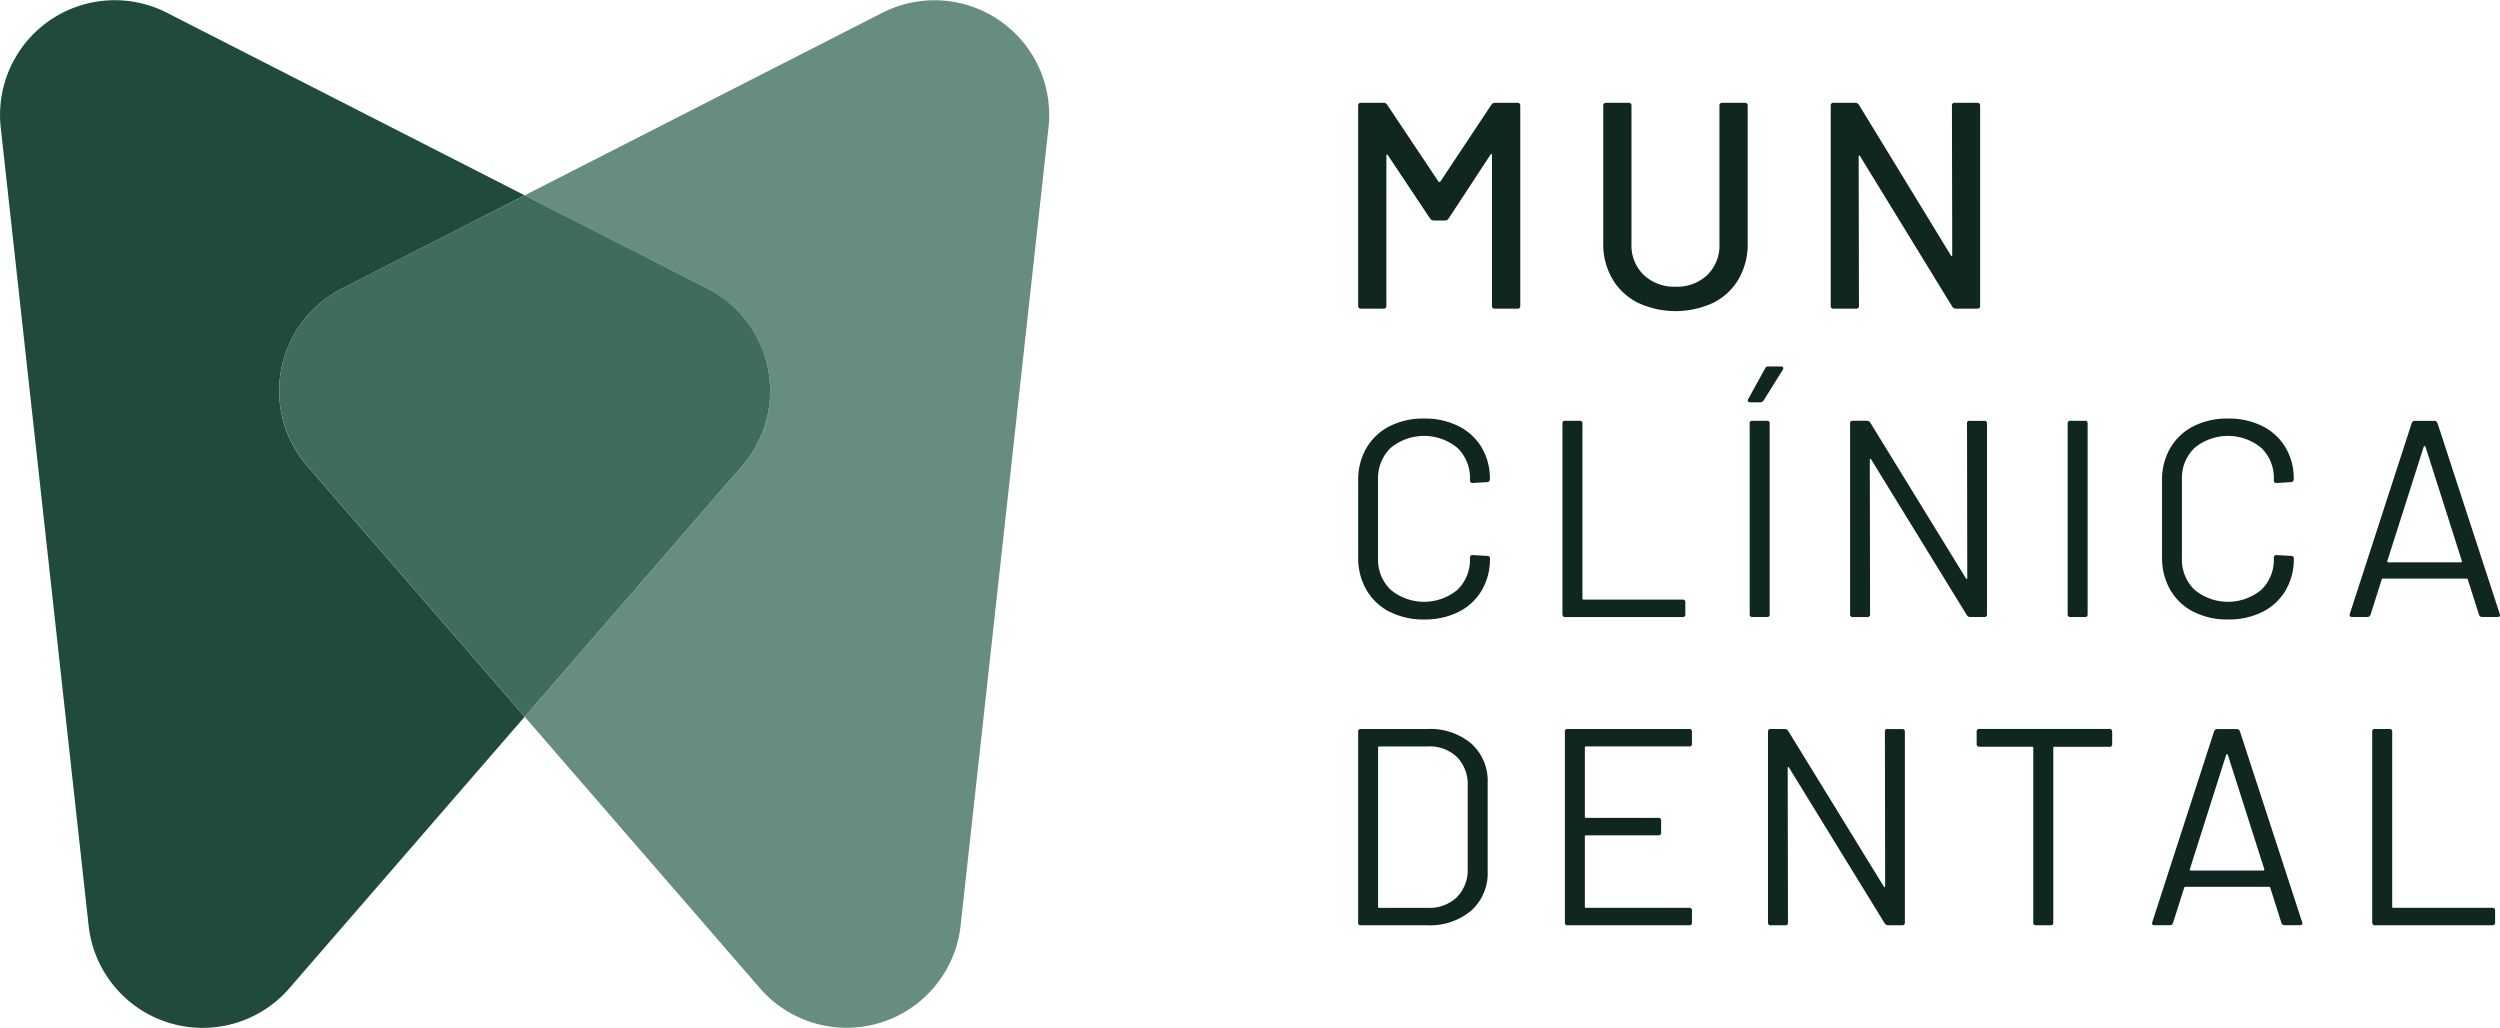 <?xml version="1.0" encoding="UTF-8"?> <svg xmlns="http://www.w3.org/2000/svg" xmlns:xlink="http://www.w3.org/1999/xlink" width="175.097" height="72" viewBox="0 0 175.097 72"><defs><clipPath id="clip-path"><rect id="Rectangle_52" data-name="Rectangle 52" width="175.097" height="72" fill="none"></rect></clipPath></defs><g id="Group_32" data-name="Group 32" transform="translate(0 0)"><g id="Group_31" data-name="Group 31" transform="translate(0 0)" clip-path="url(#clip-path)"><path id="Path_278" data-name="Path 278" d="M103.207,7.087h1.567a.183.183,0,0,1,.206.207V21.3a.183.183,0,0,1-.206.207h-1.567A.182.182,0,0,1,103,21.3V10.755a.085.085,0,0,0-.042-.082c-.027-.013-.048,0-.062.043l-2.946,4.492a.277.277,0,0,1-.247.123h-.783a.312.312,0,0,1-.247-.123l-2.968-4.452c-.013-.04-.034-.053-.062-.04a.081.081,0,0,0-.041.082V21.3a.183.183,0,0,1-.207.207H93.831a.182.182,0,0,1-.205-.207V7.294a.182.182,0,0,1,.205-.207H95.4a.275.275,0,0,1,.248.125l3.607,5.4a.081.081,0,0,0,.061.021.083.083,0,0,0,.062-.021l3.585-5.4a.312.312,0,0,1,.247-.125" transform="translate(1.498 0.113)" fill="#102621"></path><path id="Path_279" data-name="Path 279" d="M112.942,21.089a4.3,4.3,0,0,1-1.782-1.668,4.784,4.784,0,0,1-.639-2.483V7.293a.183.183,0,0,1,.206-.206h1.566a.182.182,0,0,1,.205.206v9.685a2.866,2.866,0,0,0,.856,2.164,3.086,3.086,0,0,0,2.235.824,3.051,3.051,0,0,0,2.225-.824,2.884,2.884,0,0,0,.845-2.164V7.293a.183.183,0,0,1,.207-.206h1.566a.182.182,0,0,1,.205.206v9.644a4.857,4.857,0,0,1-.628,2.483,4.238,4.238,0,0,1-1.772,1.668,6.255,6.255,0,0,1-5.3,0" transform="translate(1.769 0.113)" fill="#102621"></path><path id="Path_280" data-name="Path 280" d="M134.894,7.087h1.567a.183.183,0,0,1,.205.207V21.3a.183.183,0,0,1-.205.207h-1.5a.3.3,0,0,1-.247-.144l-6.451-10.531c-.014-.04-.034-.057-.062-.051s-.041.031-.041.072l.02,10.447a.182.182,0,0,1-.205.207h-1.566a.183.183,0,0,1-.207-.207V7.294a.183.183,0,0,1,.207-.207h1.523a.3.3,0,0,1,.248.144l6.429,10.531c.013.041.035.058.061.052s.043-.031.043-.073l-.021-10.447a.183.183,0,0,1,.206-.207" transform="translate(2.019 0.113)" fill="#102621"></path><path id="Path_281" data-name="Path 281" d="M95.825,42.387a3.922,3.922,0,0,1-1.619-1.53,4.458,4.458,0,0,1-.579-2.286v-5.4a4.372,4.372,0,0,1,.579-2.259,3.95,3.95,0,0,1,1.619-1.52,5.175,5.175,0,0,1,2.415-.539,5.259,5.259,0,0,1,2.413.528,3.947,3.947,0,0,1,1.62,1.493,4.224,4.224,0,0,1,.578,2.218.211.211,0,0,1-.059.156.183.183,0,0,1-.136.058l-1,.06c-.131,0-.2-.06-.2-.177v-.059a2.917,2.917,0,0,0-.884-2.227,3.671,3.671,0,0,0-4.671.009,2.932,2.932,0,0,0-.883,2.218v5.495a2.927,2.927,0,0,0,.883,2.218,3.669,3.669,0,0,0,4.671.01,2.918,2.918,0,0,0,.884-2.228V38.59c0-.118.065-.176.2-.176l1,.058q.2,0,.2.177a4.309,4.309,0,0,1-.578,2.246,3.914,3.914,0,0,1-1.62,1.5,5.246,5.246,0,0,1-2.413.53,5.163,5.163,0,0,1-2.415-.541" transform="translate(1.498 0.462)" fill="#102621"></path><path id="Path_282" data-name="Path 282" d="M107.708,42.551V29.207a.174.174,0,0,1,.2-.2h1a.173.173,0,0,1,.2.2V41.453a.07.07,0,0,0,.079.078h6.928a.174.174,0,0,1,.2.2v.824a.174.174,0,0,1-.2.2h-8.2a.174.174,0,0,1-.2-.2" transform="translate(1.724 0.464)" fill="#102621"></path><path id="Path_283" data-name="Path 283" d="M120.5,27.706a.16.16,0,0,1,.019-.167l1.178-2.139a.23.23,0,0,1,.236-.138h.883c.078,0,.128.023.147.069a.188.188,0,0,1-.028.167l-1.336,2.139a.283.283,0,0,1-.235.138h-.706a.165.165,0,0,1-.157-.069m.117,14.9V29.267a.174.174,0,0,1,.2-.2h1a.173.173,0,0,1,.2.2V42.611a.173.173,0,0,1-.2.2h-1a.174.174,0,0,1-.2-.2" transform="translate(1.928 0.404)" fill="#102621"></path><path id="Path_284" data-name="Path 284" d="M135.925,29.011h1a.173.173,0,0,1,.2.2V42.551a.174.174,0,0,1-.2.2h-.981a.282.282,0,0,1-.235-.138l-6.692-10.892c-.012-.039-.033-.055-.059-.05s-.04.03-.04.069l.019,10.813a.174.174,0,0,1-.2.2h-1a.174.174,0,0,1-.2-.2V29.206a.173.173,0,0,1,.2-.2h.981a.285.285,0,0,1,.236.137l6.692,10.893c.013.038.033.055.059.048s.039-.028.039-.068l-.018-10.814a.172.172,0,0,1,.2-.2" transform="translate(2.041 0.464)" fill="#102621"></path><path id="Path_285" data-name="Path 285" d="M142.534,42.551V29.207a.173.173,0,0,1,.2-.2h1a.173.173,0,0,1,.2.2V42.551a.174.174,0,0,1-.2.2h-1a.174.174,0,0,1-.2-.2" transform="translate(2.281 0.464)" fill="#102621"></path><path id="Path_286" data-name="Path 286" d="M151.242,42.387a3.916,3.916,0,0,1-1.62-1.53,4.448,4.448,0,0,1-.579-2.286v-5.4a4.363,4.363,0,0,1,.579-2.259,3.944,3.944,0,0,1,1.62-1.52,5.168,5.168,0,0,1,2.414-.539,5.26,5.26,0,0,1,2.414.528,3.937,3.937,0,0,1,1.618,1.493,4.215,4.215,0,0,1,.578,2.218.214.214,0,0,1-.058.156.187.187,0,0,1-.137.058l-1,.06c-.132,0-.2-.06-.2-.177v-.059a2.916,2.916,0,0,0-.883-2.227,3.672,3.672,0,0,0-4.672.009,2.931,2.931,0,0,0-.882,2.218v5.495a2.926,2.926,0,0,0,.882,2.218,3.67,3.67,0,0,0,4.672.01,2.917,2.917,0,0,0,.883-2.228V38.59c0-.118.065-.176.2-.176l1,.058q.2,0,.2.177a4.3,4.3,0,0,1-.578,2.246,3.905,3.905,0,0,1-1.618,1.5,5.248,5.248,0,0,1-2.414.53,5.156,5.156,0,0,1-2.414-.541" transform="translate(2.385 0.462)" fill="#102621"></path><path id="Path_287" data-name="Path 287" d="M171.033,42.592l-.786-2.474a.076.076,0,0,0-.078-.058H164.3a.076.076,0,0,0-.078.058l-.785,2.474a.229.229,0,0,1-.236.156h-1.06c-.143,0-.2-.072-.156-.216l4.336-13.363a.229.229,0,0,1,.236-.157h1.335a.226.226,0,0,1,.235.157l4.358,13.363.02.078c0,.092-.06.138-.178.138h-1.059a.229.229,0,0,1-.236-.156m-6.408-3.7a.093.093,0,0,0,.068.029h5.064a.088.088,0,0,0,.068-.029.054.054,0,0,0,.01-.068l-2.551-8.007a.063.063,0,0,0-.118,0l-2.551,8.007a.053.053,0,0,0,.01.068" transform="translate(2.592 0.464)" fill="#102621"></path><path id="Path_288" data-name="Path 288" d="M93.626,63.8V50.454a.173.173,0,0,1,.2-.2h4.631a4.488,4.488,0,0,1,3.092,1.019,3.517,3.517,0,0,1,1.147,2.768v6.163a3.511,3.511,0,0,1-1.147,2.766A4.485,4.485,0,0,1,98.454,64H93.823a.174.174,0,0,1-.2-.2m1.473-1.02h3.413a2.767,2.767,0,0,0,2.032-.746,2.686,2.686,0,0,0,.756-2V54.242a2.725,2.725,0,0,0-.747-2.021,2.755,2.755,0,0,0-2.041-.745H95.1c-.054,0-.079.025-.079.077V62.7a.069.069,0,0,0,.079.078" transform="translate(1.498 0.804)" fill="#102621"></path><path id="Path_289" data-name="Path 289" d="M116.576,51.475h-7.223a.069.069,0,0,0-.078.077V56.4a.069.069,0,0,0,.078.078h5.064a.173.173,0,0,1,.2.2V57.5a.173.173,0,0,1-.2.2h-5.064a.069.069,0,0,0-.078.078V62.7a.069.069,0,0,0,.078.078h7.223a.173.173,0,0,1,.2.2V63.8a.173.173,0,0,1-.2.2h-8.5a.174.174,0,0,1-.2-.2V50.454a.173.173,0,0,1,.2-.2h8.5a.173.173,0,0,1,.2.2v.824a.173.173,0,0,1-.2.2" transform="translate(1.726 0.804)" fill="#102621"></path><path id="Path_290" data-name="Path 290" d="M130.265,50.258h1a.173.173,0,0,1,.2.2V63.8a.174.174,0,0,1-.2.2h-.981a.282.282,0,0,1-.235-.138l-6.692-10.892c-.012-.039-.033-.055-.059-.05s-.04.03-.04.069l.019,10.813a.174.174,0,0,1-.2.2h-1a.174.174,0,0,1-.2-.2V50.453a.173.173,0,0,1,.2-.2h.981a.285.285,0,0,1,.236.137l6.692,10.893c.013.038.033.055.059.048s.039-.028.039-.068l-.018-10.814a.172.172,0,0,1,.2-.2" transform="translate(1.95 0.804)" fill="#102621"></path><path id="Path_291" data-name="Path 291" d="M145.754,50.454V51.3a.173.173,0,0,1-.2.2h-3.847a.07.07,0,0,0-.079.079V63.8a.174.174,0,0,1-.2.2h-1a.174.174,0,0,1-.2-.2V51.574a.07.07,0,0,0-.078-.079h-3.689a.174.174,0,0,1-.2-.2v-.844a.174.174,0,0,1,.2-.2h9.086a.172.172,0,0,1,.2.2" transform="translate(2.181 0.804)" fill="#102621"></path><path id="Path_292" data-name="Path 292" d="M157.415,63.839l-.785-2.474a.076.076,0,0,0-.078-.058h-5.867a.076.076,0,0,0-.078.058l-.786,2.474a.228.228,0,0,1-.236.156h-1.06q-.215,0-.155-.216L152.7,50.415a.228.228,0,0,1,.235-.157h1.336a.227.227,0,0,1,.235.157l4.358,13.363.019.078c0,.092-.06.138-.177.138h-1.06a.23.23,0,0,1-.236-.156m-6.407-3.7a.089.089,0,0,0,.068.029h5.064a.091.091,0,0,0,.068-.029.055.055,0,0,0,.01-.068l-2.552-8.007a.063.063,0,0,0-.058-.041.063.063,0,0,0-.059.041L151,60.071a.053.053,0,0,0,.01.068" transform="translate(2.374 0.804)" fill="#102621"></path><path id="Path_293" data-name="Path 293" d="M163.53,63.8V50.454a.173.173,0,0,1,.2-.2h1a.173.173,0,0,1,.2.2V62.7a.07.07,0,0,0,.079.078h6.927a.173.173,0,0,1,.2.2V63.8a.173.173,0,0,1-.2.2h-8.2a.173.173,0,0,1-.2-.2" transform="translate(2.617 0.804)" fill="#102621"></path><path id="Path_294" data-name="Path 294" d="M23.935,20.22l12.811-6.539L11.688.892A8.034,8.034,0,0,0,.051,8.927l6.157,55.91a8.033,8.033,0,0,0,14.054,4.383L36.746,50.2,21.517,32.637A8.033,8.033,0,0,1,23.935,20.22" transform="translate(0 0)" fill="#1f4a3d"></path><path id="Path_295" data-name="Path 295" d="M61.226.893,36.167,13.682l12.812,6.539A8.033,8.033,0,0,1,51.4,32.638L36.167,50.2,52.651,69.219A8.033,8.033,0,0,0,66.7,64.837l6.157-55.91A8.033,8.033,0,0,0,61.226.893" transform="translate(0.579 0)" fill="#668d7e"></path><path id="Path_296" data-name="Path 296" d="M49.25,20,36.439,13.466,23.627,20a8.033,8.033,0,0,0-2.418,12.417l15.23,17.568L51.668,32.422A8.033,8.033,0,0,0,49.25,20" transform="translate(0.308 0.215)" fill="#406c5d"></path></g></g></svg> 